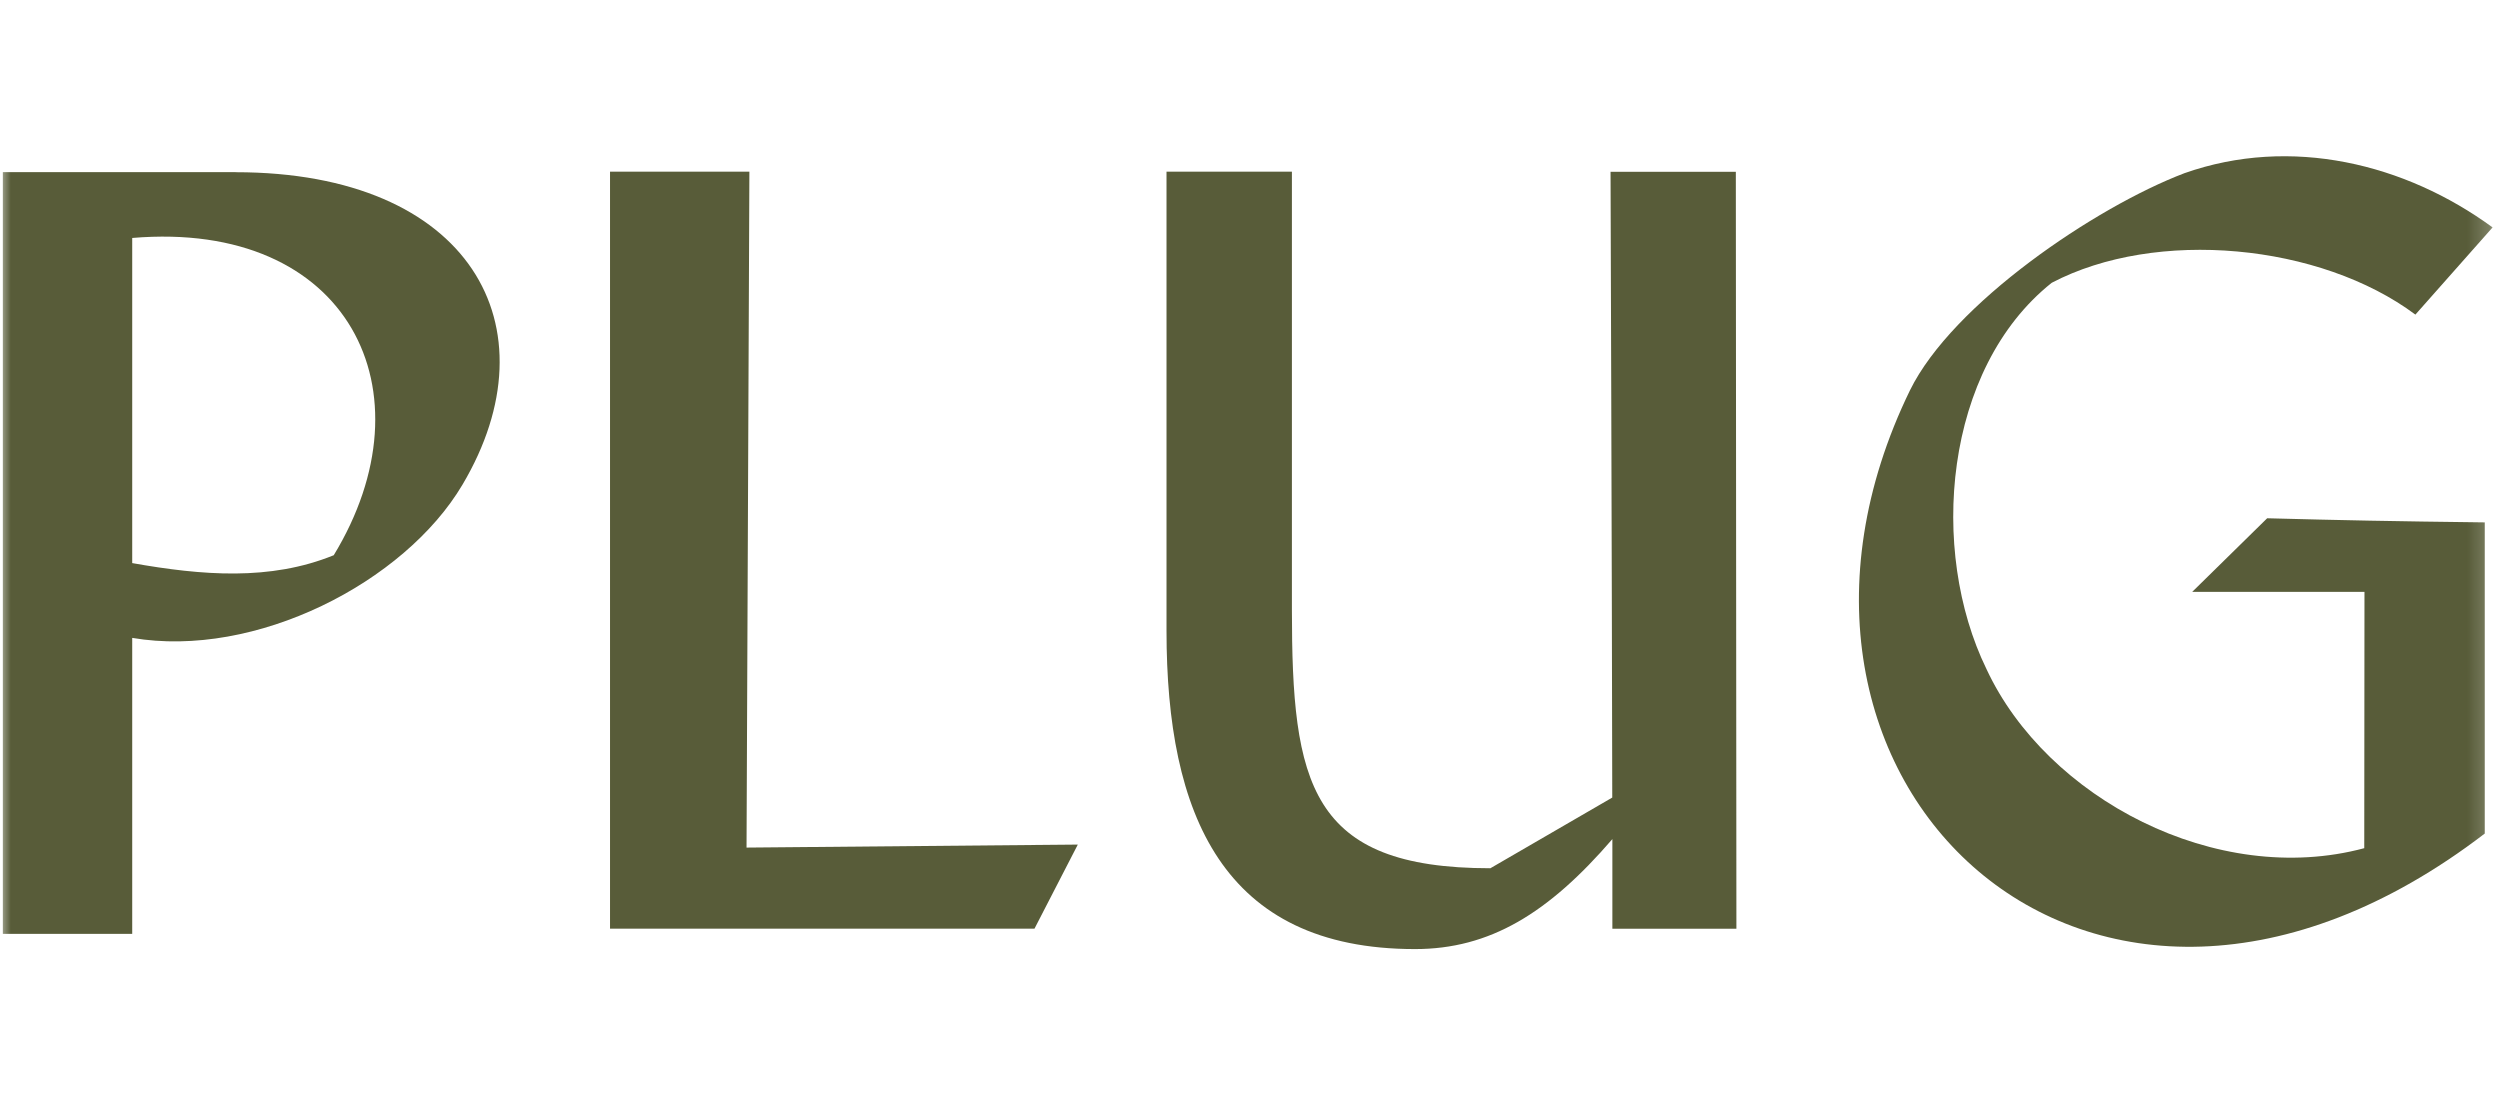 <svg xmlns="http://www.w3.org/2000/svg" width="114" height="51" viewBox="0 0 114 51" fill="none"><mask id="mask0_375_97" style="mask-type:luminance" maskUnits="userSpaceOnUse" x="0" y="0" width="114" height="51"><path d="M113.791 0.371H0V50.629H113.791V0.371Z" fill="white"></path></mask><g mask="url(#mask0_375_97)"><path d="M34.172 7.828H27.817V42.346H47.173L49.148 38.513L34.042 38.65L34.172 7.828Z" fill="#585C39"></path><path d="M15.214 25.32C12.317 26.497 9.217 26.242 6.029 25.677V10.851C15.904 10.017 19.766 17.852 15.214 25.326V25.32ZM10.746 7.848H0.129V42.585H6.029V29.088C11.638 30.045 18.439 26.573 21.088 22.103C25.359 14.899 21.44 7.853 10.746 7.853V7.848Z" fill="#585C39"></path><path d="M99.966 26.988H107.82L107.81 38.677C101.076 40.489 93.326 36.401 90.584 30.511C87.945 25.099 88.635 16.816 93.559 12.895C98.323 10.396 105.798 11.103 110.142 14.346L113.662 10.37C109.681 7.458 104.471 6.185 99.614 7.896C95.534 9.449 89.028 13.858 87.095 17.798C78.469 35.52 95.291 51.807 113.305 38.01V23.821C109.09 23.77 106.799 23.724 103.383 23.633L99.966 26.988Z" fill="#585C39"></path><path d="M73.441 7.828C73.441 7.828 73.503 26.049 73.519 36.369L67.962 39.592C59.704 39.592 58.911 35.723 58.911 27.791V7.828H53.193V28.768C53.193 37.123 55.748 43.278 64.525 43.278C67.936 43.278 70.605 41.649 73.524 38.263C73.524 39.775 73.524 41.501 73.524 42.351H79.18L79.154 7.833H73.436L73.441 7.828Z" fill="#585C39"></path></g></svg>